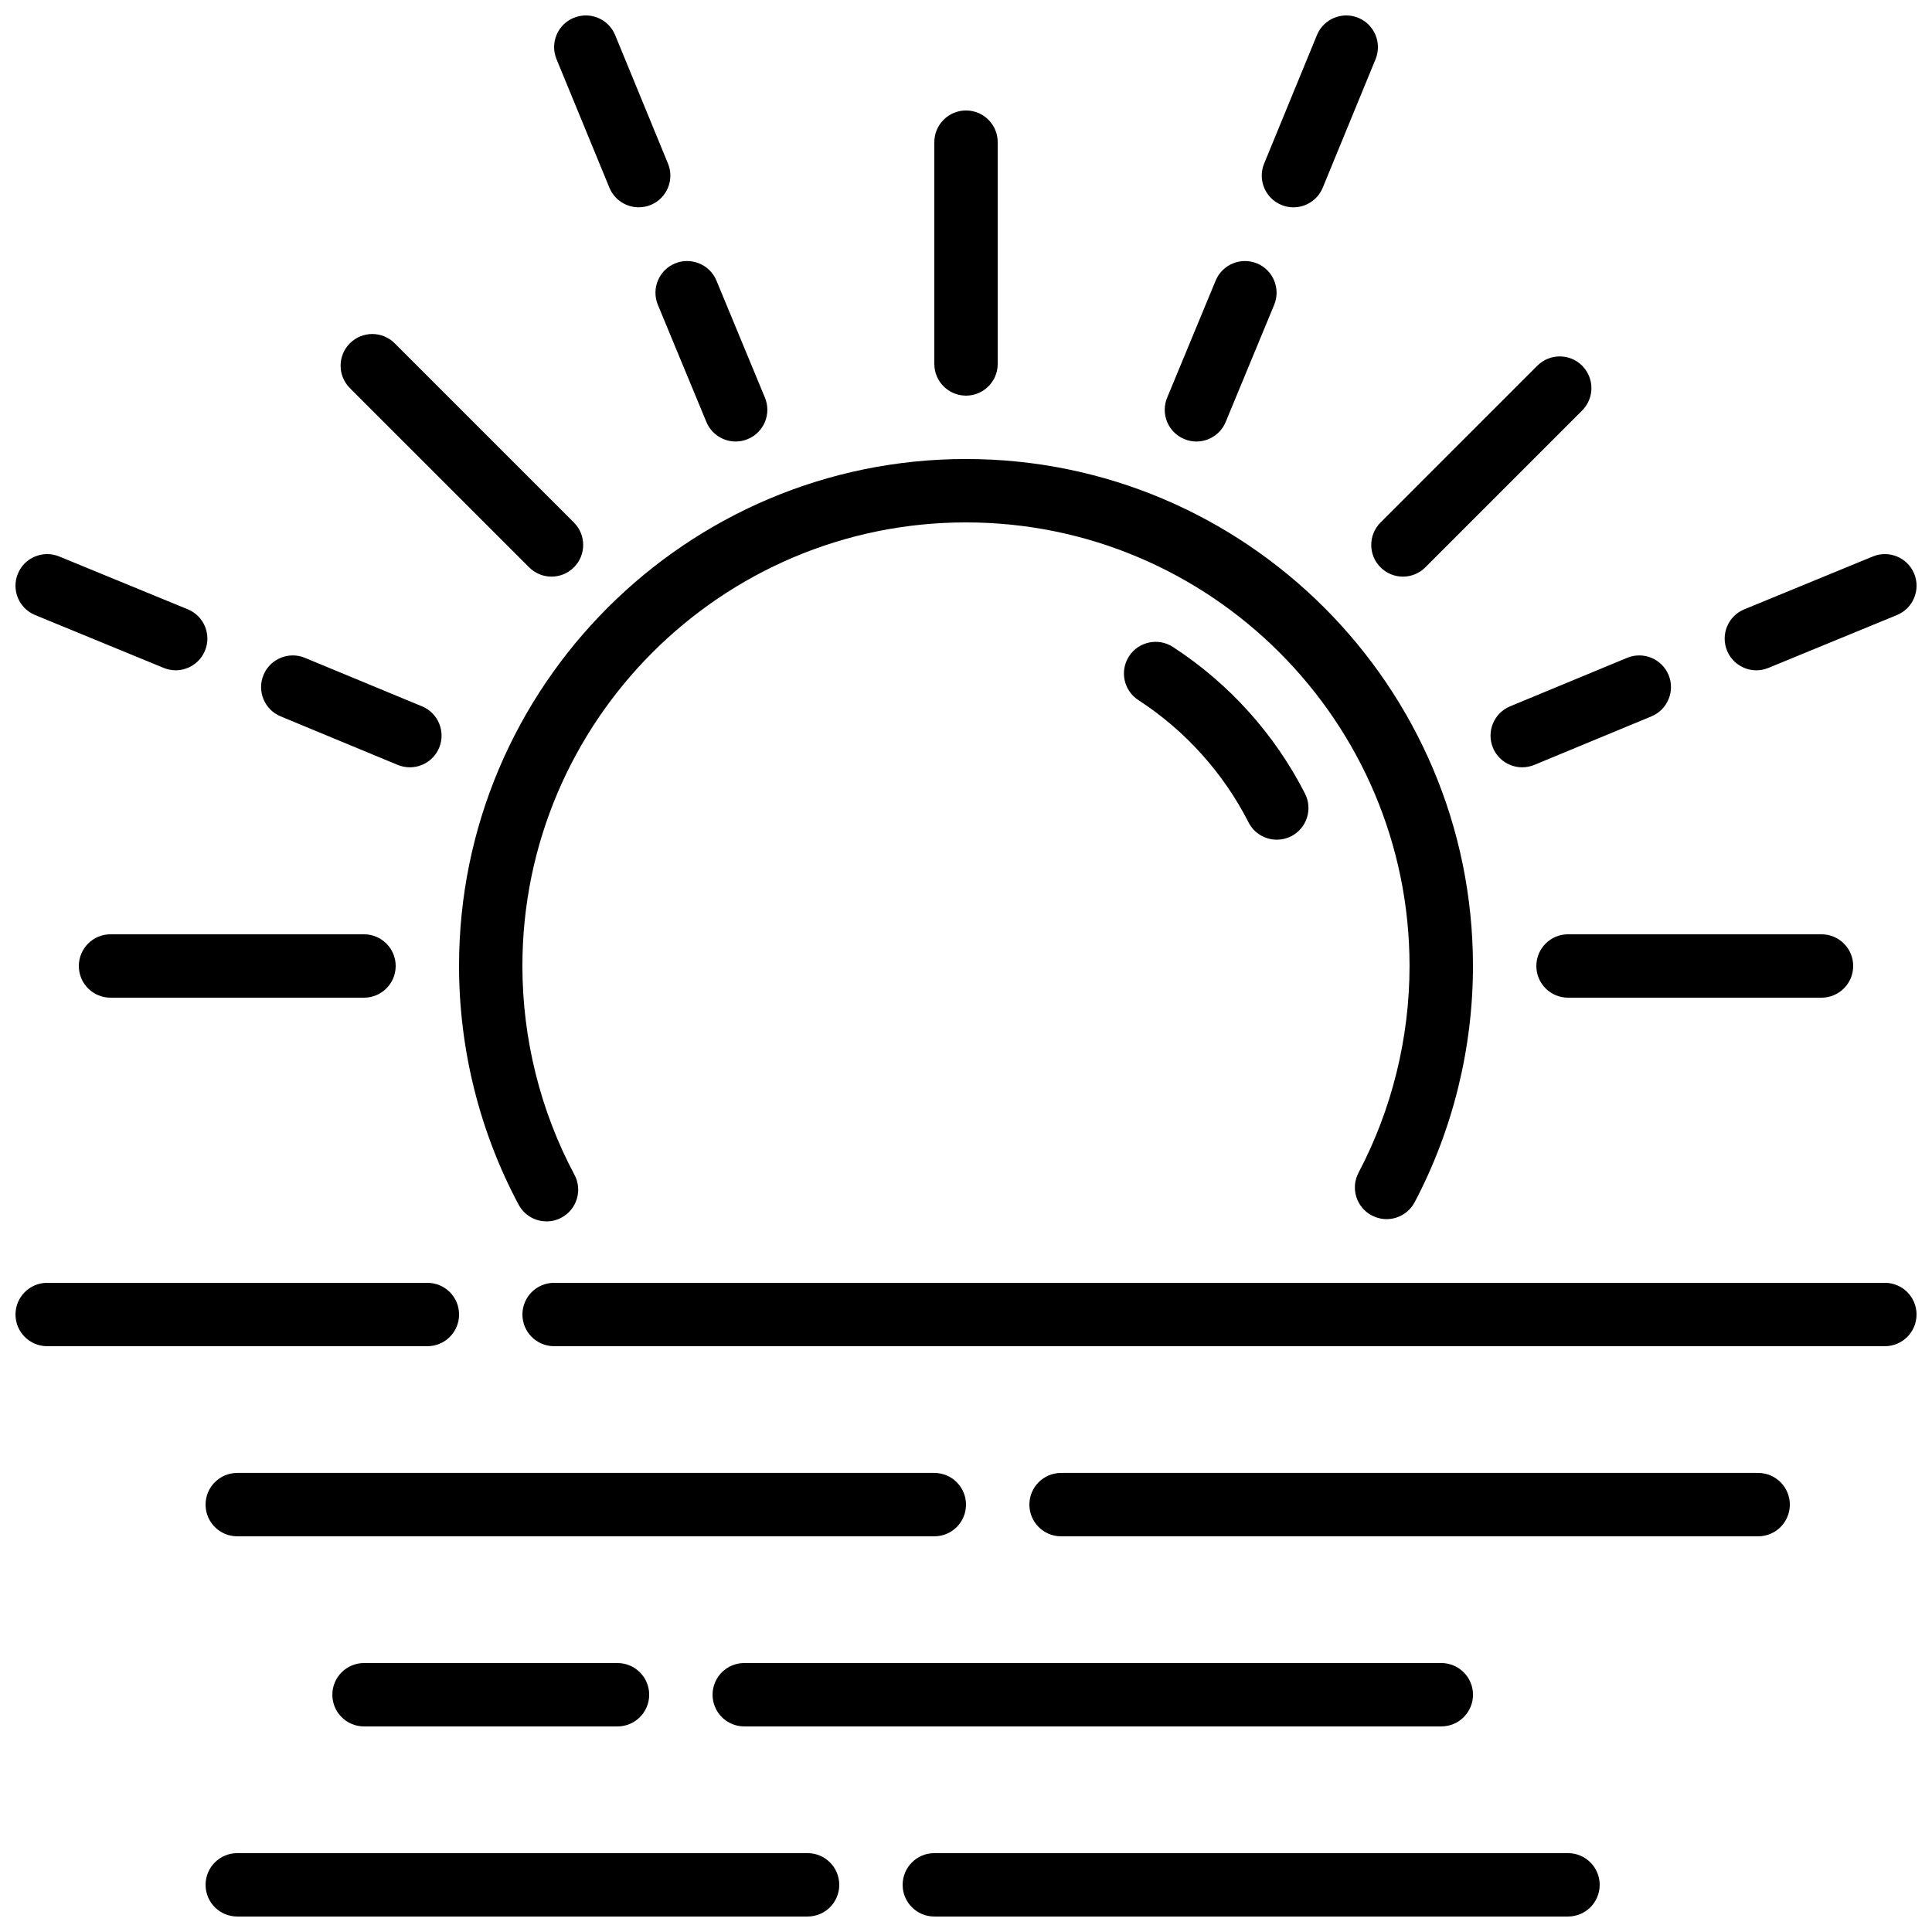<?xml version="1.0" encoding="UTF-8"?>
<!-- Uploaded to: SVG Repo, www.svgrepo.com, Generator: SVG Repo Mixer Tools -->
<svg width="800px" height="800px" version="1.1" viewBox="144 144 512 512" xmlns="http://www.w3.org/2000/svg">
 <defs>
  <clipPath id="a">
   <path d="m148.09 148.09h503.81v503.81h-503.81z"/>
  </clipPath>
 </defs>
 <g clip-path="url(#a)">
  <path d="m454.83 315.45c-3.879-2.527-9.094-1.422-11.621 2.461-2.527 3.894-1.418 9.094 2.469 11.621 12.402 8.051 22.504 19.262 29.203 32.418 1.469 2.906 4.426 4.578 7.484 4.578 1.281 0 2.586-0.285 3.801-0.906 4.141-2.109 5.777-7.164 3.672-11.305-8.035-15.77-20.137-29.211-35.008-38.867zm52.715 150.66c4.133 2.176 9.18 0.586 11.352-3.504 10.102-19.152 15.453-40.809 15.453-62.613 0-74.078-60.273-134.35-134.35-134.35-74.086 0-134.35 60.27-134.35 134.35 0 22.043 5.457 43.914 15.785 63.246 1.504 2.828 4.41 4.441 7.406 4.441 1.344 0 2.695-0.32 3.945-0.992 4.09-2.184 5.644-7.269 3.453-11.359-9.027-16.902-13.797-36.039-13.797-55.336 0-64.816 52.73-117.55 117.55-117.55 64.816 0 117.55 52.738 117.55 117.55 0 19.086-4.676 38.027-13.516 54.773-2.16 4.106-0.59 9.184 3.508 11.344zm135.96 17.852h-352.66c-4.644 0-8.398 3.762-8.398 8.395 0 4.644 3.754 8.398 8.398 8.398h352.66c4.637 0 8.398-3.754 8.398-8.398 0-4.633-3.762-8.395-8.398-8.395zm-285.49 151.14h-151.14c-4.644 0-8.398 3.762-8.398 8.398 0 4.644 3.754 8.398 8.398 8.398h151.14c4.637 0 8.398-3.754 8.398-8.398 0-4.637-3.762-8.398-8.398-8.398zm201.52 0h-167.93c-4.644 0-8.398 3.762-8.398 8.398 0 4.644 3.754 8.398 8.398 8.398h167.93c4.637 0 8.398-3.754 8.398-8.398 0-4.637-3.762-8.398-8.398-8.398zm-167.93-100.76h-184.73c-4.644 0-8.398 3.762-8.398 8.398 0 4.644 3.754 8.398 8.398 8.398h184.73c4.633 0 8.395-3.754 8.395-8.398 0-4.637-3.762-8.398-8.395-8.398zm218.32 0h-184.73c-4.644 0-8.398 3.762-8.398 8.398 0 4.644 3.754 8.398 8.398 8.398h184.73c4.637 0 8.398-3.754 8.398-8.398 0-4.637-3.762-8.398-8.398-8.398zm-277.09 58.777c0 4.644 3.75 8.398 8.395 8.398h184.73c4.637 0 8.398-3.754 8.398-8.398 0-4.633-3.762-8.395-8.398-8.395h-184.73c-4.644 0-8.395 3.762-8.395 8.395zm-67.176-100.76c0-4.633-3.762-8.395-8.398-8.395h-100.76c-4.641 0-8.395 3.762-8.395 8.395 0 4.644 3.754 8.398 8.395 8.398h100.76c4.637 0 8.398-3.754 8.398-8.398zm-25.191 92.367c-4.644 0-8.395 3.762-8.395 8.395 0 4.644 3.75 8.398 8.395 8.398h67.176c4.633 0 8.395-3.754 8.395-8.398 0-4.633-3.762-8.395-8.395-8.395zm-87.16-277.73 34.059 14c1.051 0.426 2.125 0.637 3.191 0.637 3.301 0 6.441-1.965 7.766-5.215 1.766-4.289-0.285-9.195-4.574-10.949l-34.059-13.996c-4.25-1.758-9.203 0.266-10.957 4.566-1.766 4.293 0.285 9.195 4.574 10.957zm65.059 26.848 31.035 12.863c1.051 0.426 2.141 0.637 3.219 0.637 3.289 0 6.422-1.957 7.758-5.18 1.77-4.293-0.262-9.203-4.543-10.977l-31.035-12.855c-4.266-1.77-9.203 0.262-10.977 4.543-1.77 4.281 0.262 9.195 4.543 10.969zm87.129-140.11c1.332 3.246 4.465 5.203 7.766 5.203 1.066 0 2.148-0.199 3.199-0.629 4.281-1.773 6.324-6.676 4.559-10.957l-14.004-34.059c-1.766-4.289-6.652-6.332-10.969-4.566-4.289 1.762-6.332 6.664-4.566 10.957zm12.844 31.051 12.855 31.035c1.344 3.231 4.477 5.188 7.762 5.188 1.074 0 2.164-0.211 3.215-0.648 4.281-1.77 6.312-6.684 4.543-10.973l-12.855-31.035c-1.773-4.281-6.711-6.297-10.977-4.543-4.281 1.781-6.312 6.691-4.543 10.977zm165.24-26.477c1.043 0.438 2.125 0.637 3.191 0.637 3.293 0 6.434-1.965 7.766-5.203l14-34.059c1.754-4.301-0.297-9.203-4.578-10.957-4.258-1.766-9.195 0.277-10.957 4.566l-13.996 34.059c-1.766 4.289 0.285 9.195 4.574 10.957zm-25.734 62.051c1.047 0.438 2.141 0.648 3.215 0.648 3.293 0 6.422-1.957 7.758-5.188l12.848-31.035c1.773-4.293-0.262-9.203-4.543-10.977-4.258-1.754-9.188 0.262-10.965 4.551l-12.855 31.035c-1.773 4.293 0.266 9.195 4.543 10.965zm151.61 61.281c1.066 0 2.148-0.211 3.188-0.637l34.059-14.008c4.293-1.762 6.332-6.664 4.578-10.957-1.766-4.289-6.676-6.324-10.961-4.566l-34.055 14.004c-4.301 1.754-6.34 6.668-4.578 10.957 1.336 3.242 4.469 5.207 7.769 5.207zm-69.812 20.523c1.336 3.231 4.465 5.18 7.75 5.18 1.074 0 2.168-0.211 3.215-0.637l31.035-12.863c4.273-1.773 6.316-6.688 4.543-10.969-1.781-4.289-6.699-6.305-10.973-4.543l-31.027 12.855c-4.281 1.773-6.316 6.684-4.543 10.977zm-29.793-47.812c1.637 1.637 3.789 2.461 5.938 2.461 2.148 0 4.301-0.824 5.938-2.461l41.555-41.562c3.281-3.285 3.281-8.59 0-11.875-3.281-3.281-8.59-3.281-11.875 0l-41.555 41.562c-3.281 3.277-3.281 8.594 0 11.875zm-225.63 0c1.637 1.637 3.785 2.461 5.934 2.461 2.152 0 4.293-0.824 5.938-2.461 3.273-3.281 3.273-8.598 0-11.875l-47.5-47.5c-3.273-3.281-8.59-3.281-11.875 0-3.273 3.285-3.273 8.59 0 11.875zm115.78-45.504c4.637 0 8.398-3.75 8.398-8.395v-58.777c0-4.637-3.762-8.398-8.398-8.398-4.641 0-8.395 3.762-8.395 8.398v58.777c0 4.644 3.754 8.395 8.395 8.395zm159.54 142.75c-4.641 0-8.395 3.762-8.395 8.398 0 4.644 3.754 8.398 8.395 8.398h67.176c4.637 0 8.398-3.754 8.398-8.398 0-4.637-3.762-8.398-8.398-8.398zm-319.08 0c4.637 0 8.398 3.762 8.398 8.398 0 4.644-3.762 8.398-8.398 8.398h-67.176c-4.641 0-8.395-3.754-8.395-8.398 0-4.637 3.754-8.398 8.395-8.398z" fill-rule="evenodd"/>
 </g>
</svg>